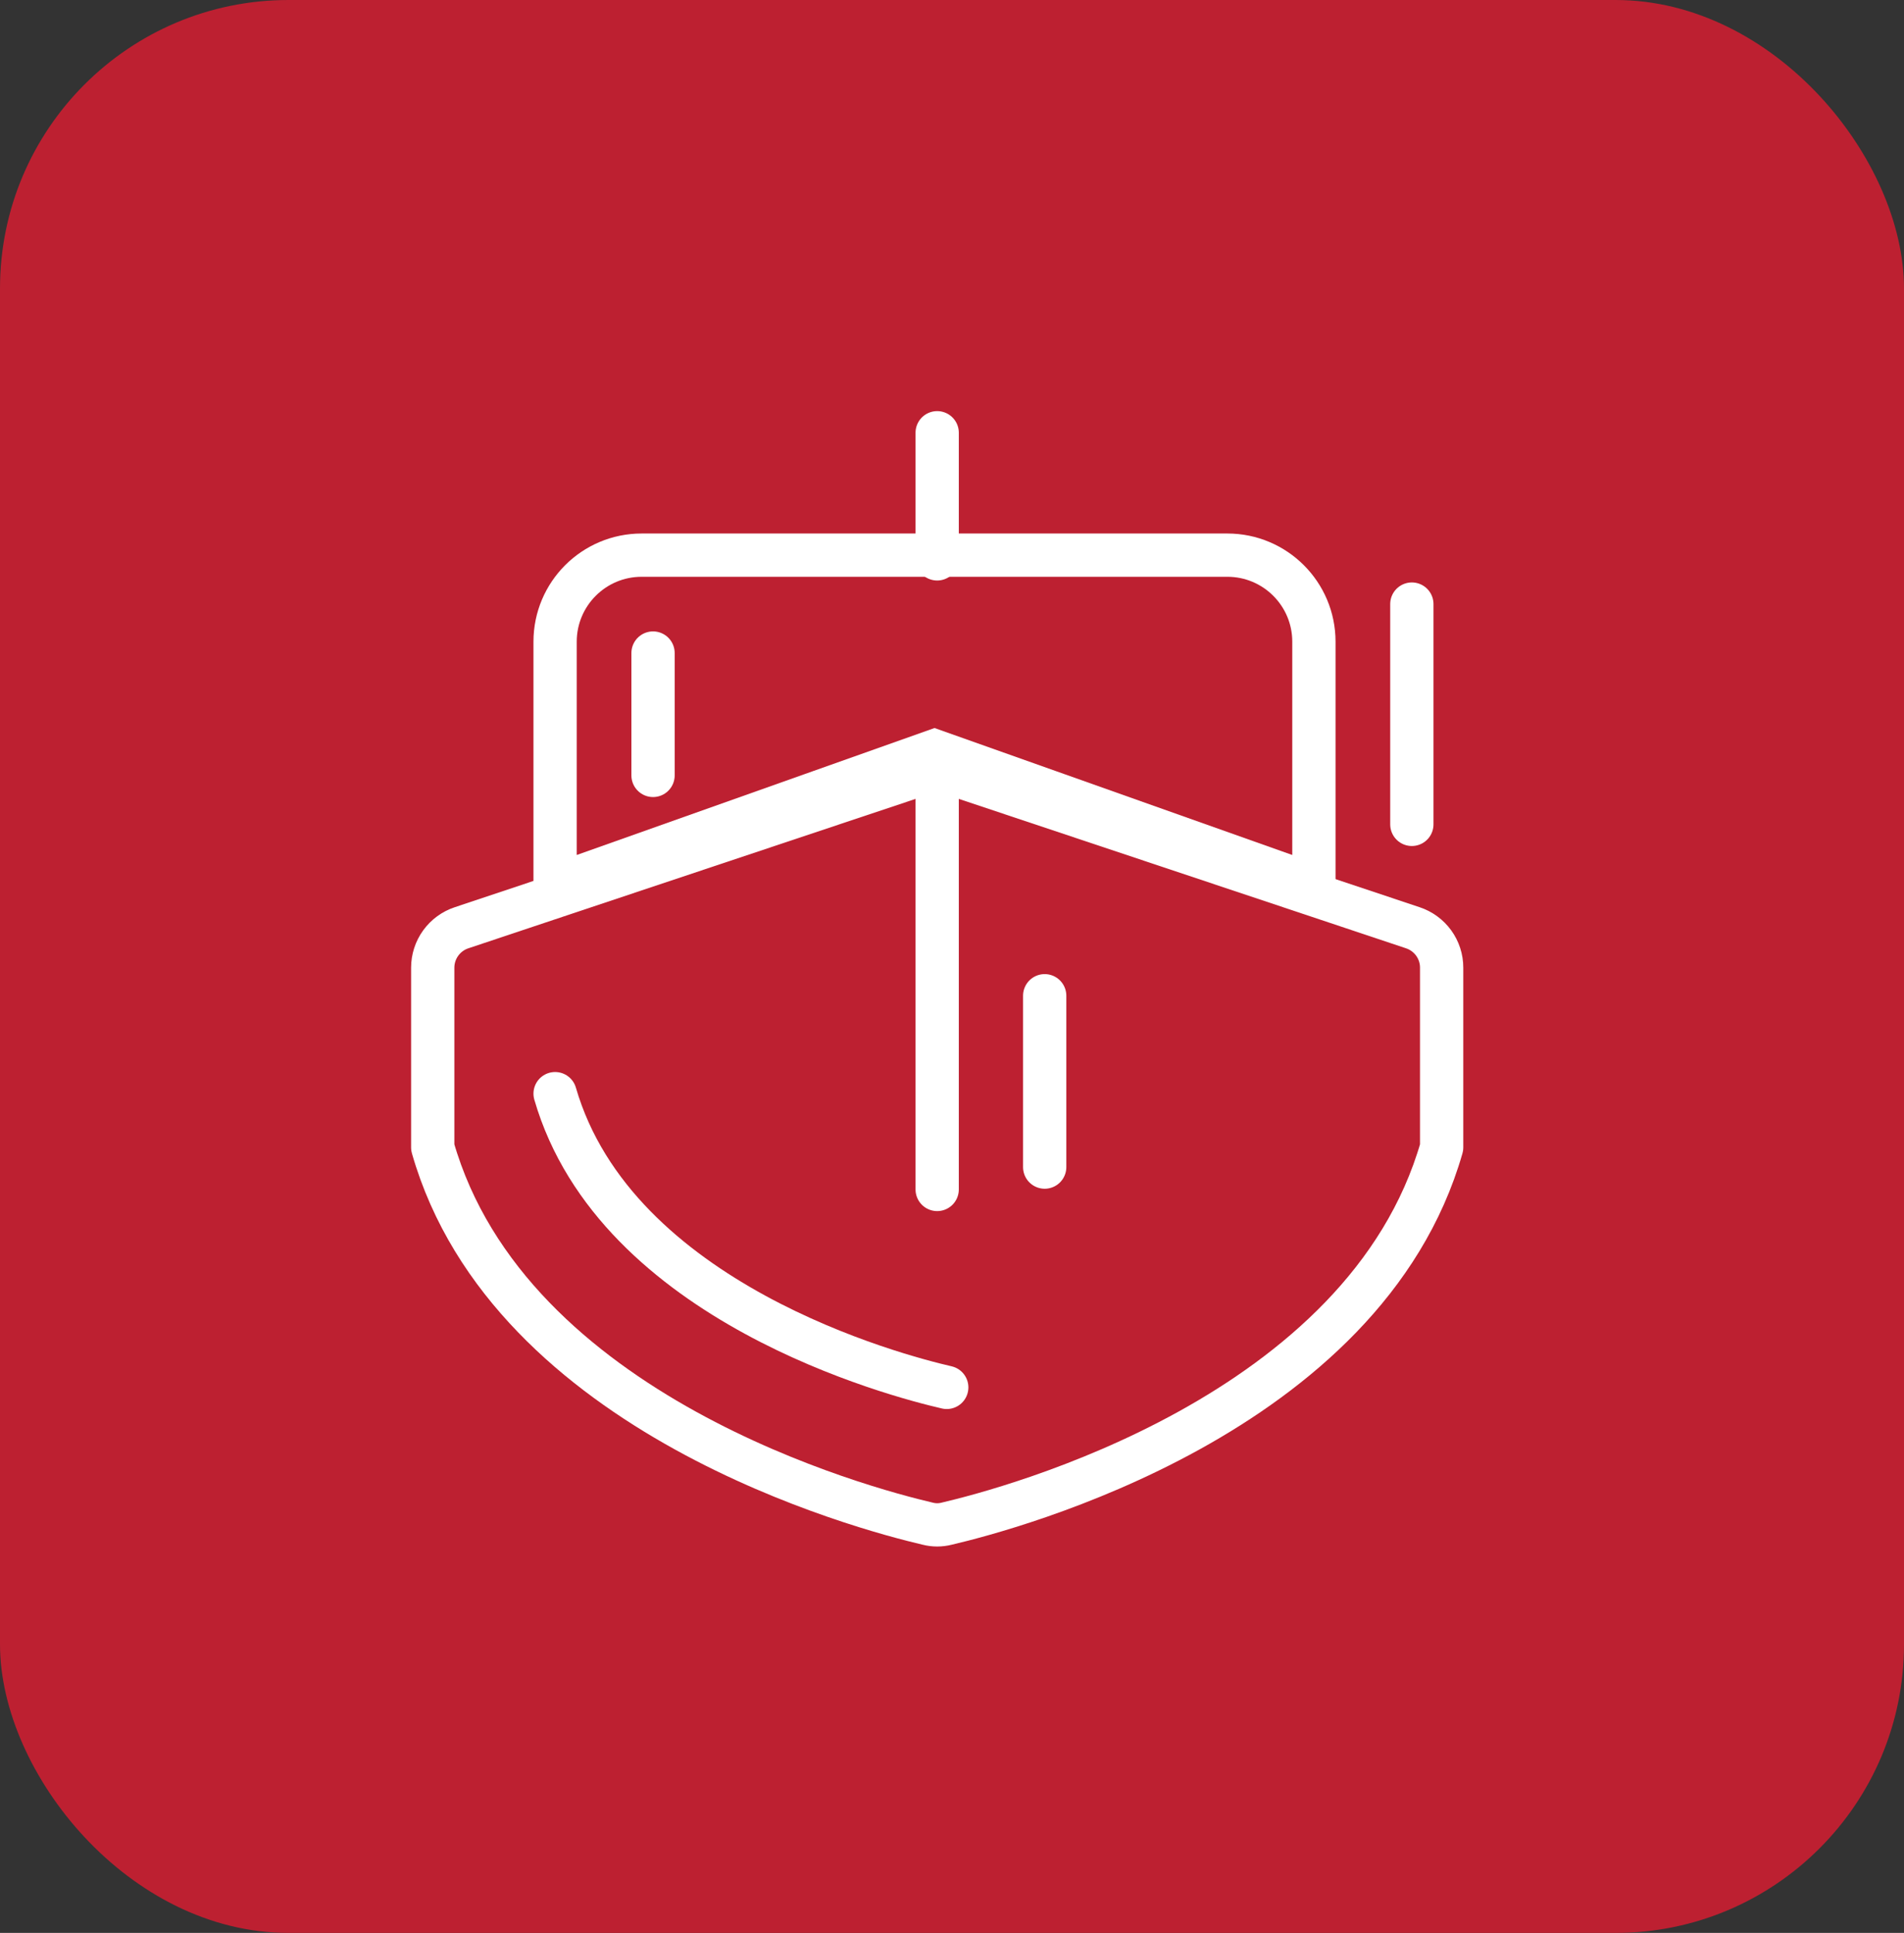 <svg xmlns="http://www.w3.org/2000/svg" width="66" height="67" viewBox="0 0 66 67" fill="none"><rect x="0" y="0" width="66" height="67" fill="#333333" stroke="none"/><rect width="66" height="67" rx="10" fill="#BD2031"></rect><path d="M32.486 19.372V15" stroke="white" stroke-width="1.5" stroke-linecap="round" stroke-linejoin="round"></path><path d="M49.973 39.773C47.314 49.062 35 52.305 32.815 52.815C32.599 52.87 32.374 52.87 32.159 52.815C29.973 52.305 17.659 49.062 15 39.773V33.543C15 33.236 15.097 32.937 15.277 32.688C15.457 32.44 15.71 32.254 16.002 32.158L32.031 26.803C32.328 26.712 32.645 26.712 32.942 26.803L48.972 32.158C49.263 32.254 49.517 32.44 49.697 32.688C49.877 32.937 49.974 33.236 49.973 33.543V39.773Z" stroke="white" stroke-width="1.5" stroke-linecap="round" stroke-linejoin="round"></path><path d="M32.818 48.091C31.088 47.693 21.346 45.161 19.242 37.909" stroke="white" stroke-width="1.5" stroke-linecap="round" stroke-linejoin="round"></path><path d="M19.242 22.243V30.698L32.394 26.031L45.545 30.698V22.243C45.545 20.586 44.202 19.243 42.545 19.243H22.242C20.585 19.243 19.242 20.586 19.242 22.243Z" stroke="white" stroke-width="1.5"></path><path d="M32.486 41.23V26.731" stroke="white" stroke-width="1.5" stroke-linecap="round" stroke-linejoin="round"></path><path d="M36.213 40.455L36.213 34.515" stroke="white" stroke-width="1.5" stroke-linecap="round" stroke-linejoin="round"></path><path d="M22.637 26.878V22.636" stroke="white" stroke-width="1.5" stroke-linecap="round" stroke-linejoin="round"></path><path d="M48.94 28.575V20.939" stroke="white" stroke-width="1.5" stroke-linecap="round" stroke-linejoin="round"></path></svg>